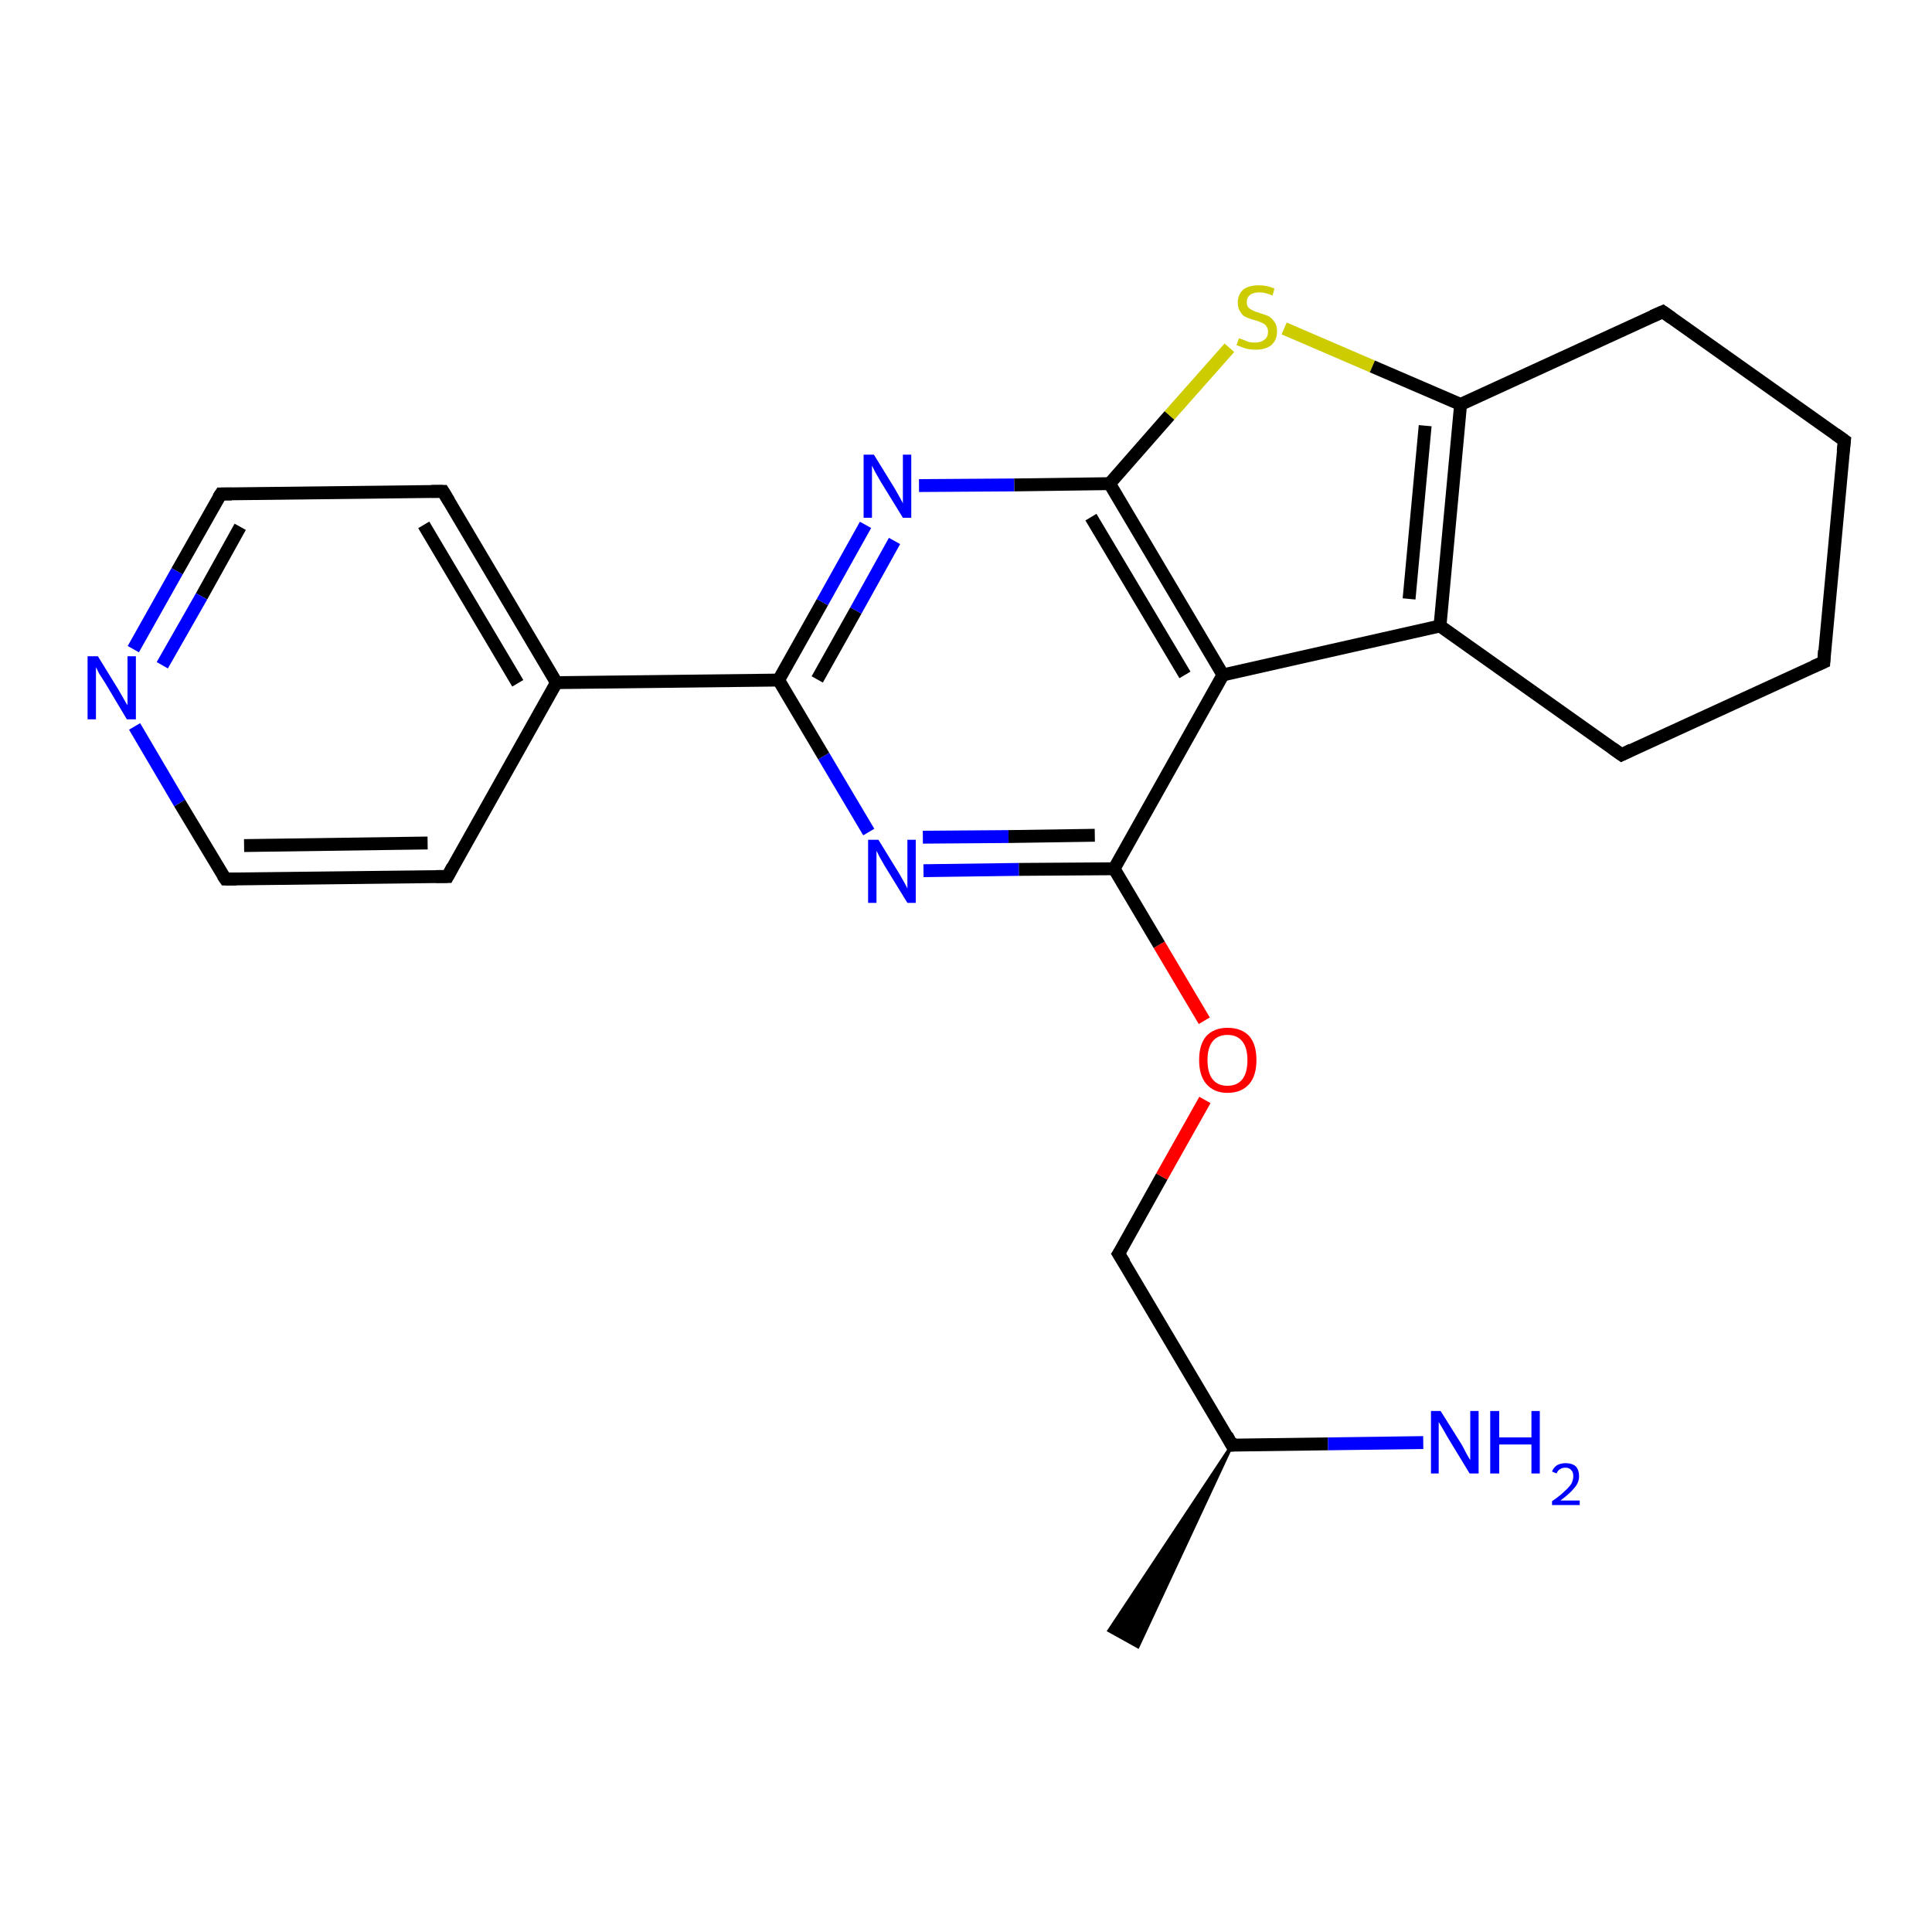 <?xml version='1.0' encoding='iso-8859-1'?>
<svg version='1.1' baseProfile='full'
              xmlns='http://www.w3.org/2000/svg'
                      xmlns:rdkit='http://www.rdkit.org/xml'
                      xmlns:xlink='http://www.w3.org/1999/xlink'
                  xml:space='preserve'
width='300px' height='300px' viewBox='0 0 300 300'>
<!-- END OF HEADER -->
<rect style='opacity:1.0;fill:#FFFFFF;stroke:none' width='300.0' height='300.0' x='0.0' y='0.0'> </rect>
<path class='bond-0 atom-1 atom-0' d='M 191.3,224.4 L 176.7,255.7 L 172.2,253.2 Z' style='fill:#000000;fill-rule:evenodd;fill-opacity:1;stroke:#000000;stroke-width:0.5px;stroke-linecap:butt;stroke-linejoin:miter;stroke-opacity:1;' />
<path class='bond-1 atom-1 atom-2' d='M 191.3,224.4 L 206.2,224.2' style='fill:none;fill-rule:evenodd;stroke:#000000;stroke-width:2.0px;stroke-linecap:butt;stroke-linejoin:miter;stroke-opacity:1' />
<path class='bond-1 atom-1 atom-2' d='M 206.2,224.2 L 221.0,224.0' style='fill:none;fill-rule:evenodd;stroke:#0000FF;stroke-width:2.0px;stroke-linecap:butt;stroke-linejoin:miter;stroke-opacity:1' />
<path class='bond-2 atom-1 atom-3' d='M 191.3,224.4 L 173.7,194.7' style='fill:none;fill-rule:evenodd;stroke:#000000;stroke-width:2.0px;stroke-linecap:butt;stroke-linejoin:miter;stroke-opacity:1' />
<path class='bond-3 atom-3 atom-4' d='M 173.7,194.7 L 180.4,182.7' style='fill:none;fill-rule:evenodd;stroke:#000000;stroke-width:2.0px;stroke-linecap:butt;stroke-linejoin:miter;stroke-opacity:1' />
<path class='bond-3 atom-3 atom-4' d='M 180.4,182.7 L 187.1,170.8' style='fill:none;fill-rule:evenodd;stroke:#FF0000;stroke-width:2.0px;stroke-linecap:butt;stroke-linejoin:miter;stroke-opacity:1' />
<path class='bond-4 atom-4 atom-5' d='M 187.0,158.5 L 180.0,146.7' style='fill:none;fill-rule:evenodd;stroke:#FF0000;stroke-width:2.0px;stroke-linecap:butt;stroke-linejoin:miter;stroke-opacity:1' />
<path class='bond-4 atom-4 atom-5' d='M 180.0,146.7 L 173.0,134.9' style='fill:none;fill-rule:evenodd;stroke:#000000;stroke-width:2.0px;stroke-linecap:butt;stroke-linejoin:miter;stroke-opacity:1' />
<path class='bond-5 atom-5 atom-6' d='M 173.0,134.9 L 158.2,135.0' style='fill:none;fill-rule:evenodd;stroke:#000000;stroke-width:2.0px;stroke-linecap:butt;stroke-linejoin:miter;stroke-opacity:1' />
<path class='bond-5 atom-5 atom-6' d='M 158.2,135.0 L 143.4,135.2' style='fill:none;fill-rule:evenodd;stroke:#0000FF;stroke-width:2.0px;stroke-linecap:butt;stroke-linejoin:miter;stroke-opacity:1' />
<path class='bond-5 atom-5 atom-6' d='M 170.0,129.7 L 156.6,129.9' style='fill:none;fill-rule:evenodd;stroke:#000000;stroke-width:2.0px;stroke-linecap:butt;stroke-linejoin:miter;stroke-opacity:1' />
<path class='bond-5 atom-5 atom-6' d='M 156.6,129.9 L 143.3,130.0' style='fill:none;fill-rule:evenodd;stroke:#0000FF;stroke-width:2.0px;stroke-linecap:butt;stroke-linejoin:miter;stroke-opacity:1' />
<path class='bond-6 atom-6 atom-7' d='M 134.9,129.2 L 127.9,117.4' style='fill:none;fill-rule:evenodd;stroke:#0000FF;stroke-width:2.0px;stroke-linecap:butt;stroke-linejoin:miter;stroke-opacity:1' />
<path class='bond-6 atom-6 atom-7' d='M 127.9,117.4 L 120.9,105.6' style='fill:none;fill-rule:evenodd;stroke:#000000;stroke-width:2.0px;stroke-linecap:butt;stroke-linejoin:miter;stroke-opacity:1' />
<path class='bond-7 atom-7 atom-8' d='M 120.9,105.6 L 86.4,106.0' style='fill:none;fill-rule:evenodd;stroke:#000000;stroke-width:2.0px;stroke-linecap:butt;stroke-linejoin:miter;stroke-opacity:1' />
<path class='bond-8 atom-8 atom-9' d='M 86.4,106.0 L 68.8,76.3' style='fill:none;fill-rule:evenodd;stroke:#000000;stroke-width:2.0px;stroke-linecap:butt;stroke-linejoin:miter;stroke-opacity:1' />
<path class='bond-8 atom-8 atom-9' d='M 80.4,106.1 L 65.8,81.5' style='fill:none;fill-rule:evenodd;stroke:#000000;stroke-width:2.0px;stroke-linecap:butt;stroke-linejoin:miter;stroke-opacity:1' />
<path class='bond-9 atom-9 atom-10' d='M 68.8,76.3 L 34.3,76.7' style='fill:none;fill-rule:evenodd;stroke:#000000;stroke-width:2.0px;stroke-linecap:butt;stroke-linejoin:miter;stroke-opacity:1' />
<path class='bond-10 atom-10 atom-11' d='M 34.3,76.7 L 27.5,88.7' style='fill:none;fill-rule:evenodd;stroke:#000000;stroke-width:2.0px;stroke-linecap:butt;stroke-linejoin:miter;stroke-opacity:1' />
<path class='bond-10 atom-10 atom-11' d='M 27.5,88.7 L 20.7,100.8' style='fill:none;fill-rule:evenodd;stroke:#0000FF;stroke-width:2.0px;stroke-linecap:butt;stroke-linejoin:miter;stroke-opacity:1' />
<path class='bond-10 atom-10 atom-11' d='M 37.3,81.8 L 31.3,92.6' style='fill:none;fill-rule:evenodd;stroke:#000000;stroke-width:2.0px;stroke-linecap:butt;stroke-linejoin:miter;stroke-opacity:1' />
<path class='bond-10 atom-10 atom-11' d='M 31.3,92.6 L 25.2,103.3' style='fill:none;fill-rule:evenodd;stroke:#0000FF;stroke-width:2.0px;stroke-linecap:butt;stroke-linejoin:miter;stroke-opacity:1' />
<path class='bond-11 atom-11 atom-12' d='M 20.9,112.8 L 27.9,124.7' style='fill:none;fill-rule:evenodd;stroke:#0000FF;stroke-width:2.0px;stroke-linecap:butt;stroke-linejoin:miter;stroke-opacity:1' />
<path class='bond-11 atom-11 atom-12' d='M 27.9,124.7 L 35.0,136.5' style='fill:none;fill-rule:evenodd;stroke:#000000;stroke-width:2.0px;stroke-linecap:butt;stroke-linejoin:miter;stroke-opacity:1' />
<path class='bond-12 atom-12 atom-13' d='M 35.0,136.5 L 69.5,136.1' style='fill:none;fill-rule:evenodd;stroke:#000000;stroke-width:2.0px;stroke-linecap:butt;stroke-linejoin:miter;stroke-opacity:1' />
<path class='bond-12 atom-12 atom-13' d='M 37.9,131.3 L 66.4,130.9' style='fill:none;fill-rule:evenodd;stroke:#000000;stroke-width:2.0px;stroke-linecap:butt;stroke-linejoin:miter;stroke-opacity:1' />
<path class='bond-13 atom-7 atom-14' d='M 120.9,105.6 L 127.7,93.5' style='fill:none;fill-rule:evenodd;stroke:#000000;stroke-width:2.0px;stroke-linecap:butt;stroke-linejoin:miter;stroke-opacity:1' />
<path class='bond-13 atom-7 atom-14' d='M 127.7,93.5 L 134.4,81.5' style='fill:none;fill-rule:evenodd;stroke:#0000FF;stroke-width:2.0px;stroke-linecap:butt;stroke-linejoin:miter;stroke-opacity:1' />
<path class='bond-13 atom-7 atom-14' d='M 126.9,105.5 L 132.9,94.8' style='fill:none;fill-rule:evenodd;stroke:#000000;stroke-width:2.0px;stroke-linecap:butt;stroke-linejoin:miter;stroke-opacity:1' />
<path class='bond-13 atom-7 atom-14' d='M 132.9,94.8 L 138.9,84.0' style='fill:none;fill-rule:evenodd;stroke:#0000FF;stroke-width:2.0px;stroke-linecap:butt;stroke-linejoin:miter;stroke-opacity:1' />
<path class='bond-14 atom-14 atom-15' d='M 142.7,75.4 L 157.5,75.3' style='fill:none;fill-rule:evenodd;stroke:#0000FF;stroke-width:2.0px;stroke-linecap:butt;stroke-linejoin:miter;stroke-opacity:1' />
<path class='bond-14 atom-14 atom-15' d='M 157.5,75.3 L 172.3,75.1' style='fill:none;fill-rule:evenodd;stroke:#000000;stroke-width:2.0px;stroke-linecap:butt;stroke-linejoin:miter;stroke-opacity:1' />
<path class='bond-15 atom-15 atom-16' d='M 172.3,75.1 L 181.6,64.5' style='fill:none;fill-rule:evenodd;stroke:#000000;stroke-width:2.0px;stroke-linecap:butt;stroke-linejoin:miter;stroke-opacity:1' />
<path class='bond-15 atom-15 atom-16' d='M 181.6,64.5 L 190.9,54.0' style='fill:none;fill-rule:evenodd;stroke:#CCCC00;stroke-width:2.0px;stroke-linecap:butt;stroke-linejoin:miter;stroke-opacity:1' />
<path class='bond-16 atom-16 atom-17' d='M 199.4,51.0 L 213.1,56.9' style='fill:none;fill-rule:evenodd;stroke:#CCCC00;stroke-width:2.0px;stroke-linecap:butt;stroke-linejoin:miter;stroke-opacity:1' />
<path class='bond-16 atom-16 atom-17' d='M 213.1,56.9 L 226.8,62.8' style='fill:none;fill-rule:evenodd;stroke:#000000;stroke-width:2.0px;stroke-linecap:butt;stroke-linejoin:miter;stroke-opacity:1' />
<path class='bond-17 atom-17 atom-18' d='M 226.8,62.8 L 223.6,97.2' style='fill:none;fill-rule:evenodd;stroke:#000000;stroke-width:2.0px;stroke-linecap:butt;stroke-linejoin:miter;stroke-opacity:1' />
<path class='bond-17 atom-17 atom-18' d='M 221.3,66.1 L 218.8,93.0' style='fill:none;fill-rule:evenodd;stroke:#000000;stroke-width:2.0px;stroke-linecap:butt;stroke-linejoin:miter;stroke-opacity:1' />
<path class='bond-18 atom-18 atom-19' d='M 223.6,97.2 L 189.9,104.8' style='fill:none;fill-rule:evenodd;stroke:#000000;stroke-width:2.0px;stroke-linecap:butt;stroke-linejoin:miter;stroke-opacity:1' />
<path class='bond-19 atom-18 atom-20' d='M 223.6,97.2 L 251.8,117.2' style='fill:none;fill-rule:evenodd;stroke:#000000;stroke-width:2.0px;stroke-linecap:butt;stroke-linejoin:miter;stroke-opacity:1' />
<path class='bond-20 atom-20 atom-21' d='M 251.8,117.2 L 283.2,102.8' style='fill:none;fill-rule:evenodd;stroke:#000000;stroke-width:2.0px;stroke-linecap:butt;stroke-linejoin:miter;stroke-opacity:1' />
<path class='bond-21 atom-21 atom-22' d='M 283.2,102.8 L 286.4,68.4' style='fill:none;fill-rule:evenodd;stroke:#000000;stroke-width:2.0px;stroke-linecap:butt;stroke-linejoin:miter;stroke-opacity:1' />
<path class='bond-22 atom-22 atom-23' d='M 286.4,68.4 L 258.2,48.4' style='fill:none;fill-rule:evenodd;stroke:#000000;stroke-width:2.0px;stroke-linecap:butt;stroke-linejoin:miter;stroke-opacity:1' />
<path class='bond-23 atom-19 atom-5' d='M 189.9,104.8 L 173.0,134.9' style='fill:none;fill-rule:evenodd;stroke:#000000;stroke-width:2.0px;stroke-linecap:butt;stroke-linejoin:miter;stroke-opacity:1' />
<path class='bond-24 atom-13 atom-8' d='M 69.5,136.1 L 86.4,106.0' style='fill:none;fill-rule:evenodd;stroke:#000000;stroke-width:2.0px;stroke-linecap:butt;stroke-linejoin:miter;stroke-opacity:1' />
<path class='bond-25 atom-19 atom-15' d='M 189.9,104.8 L 172.3,75.1' style='fill:none;fill-rule:evenodd;stroke:#000000;stroke-width:2.0px;stroke-linecap:butt;stroke-linejoin:miter;stroke-opacity:1' />
<path class='bond-25 atom-19 atom-15' d='M 184.0,104.8 L 169.4,80.3' style='fill:none;fill-rule:evenodd;stroke:#000000;stroke-width:2.0px;stroke-linecap:butt;stroke-linejoin:miter;stroke-opacity:1' />
<path class='bond-26 atom-23 atom-17' d='M 258.2,48.4 L 226.8,62.8' style='fill:none;fill-rule:evenodd;stroke:#000000;stroke-width:2.0px;stroke-linecap:butt;stroke-linejoin:miter;stroke-opacity:1' />
<path d='M 192.1,224.3 L 191.3,224.4 L 190.5,222.9' style='fill:none;stroke:#000000;stroke-width:2.0px;stroke-linecap:butt;stroke-linejoin:miter;stroke-opacity:1;' />
<path d='M 174.6,196.1 L 173.7,194.7 L 174.1,194.1' style='fill:none;stroke:#000000;stroke-width:2.0px;stroke-linecap:butt;stroke-linejoin:miter;stroke-opacity:1;' />
<path d='M 69.7,77.8 L 68.8,76.3 L 67.0,76.3' style='fill:none;stroke:#000000;stroke-width:2.0px;stroke-linecap:butt;stroke-linejoin:miter;stroke-opacity:1;' />
<path d='M 36.0,76.7 L 34.3,76.7 L 33.9,77.3' style='fill:none;stroke:#000000;stroke-width:2.0px;stroke-linecap:butt;stroke-linejoin:miter;stroke-opacity:1;' />
<path d='M 34.6,135.9 L 35.0,136.5 L 36.7,136.5' style='fill:none;stroke:#000000;stroke-width:2.0px;stroke-linecap:butt;stroke-linejoin:miter;stroke-opacity:1;' />
<path d='M 67.7,136.1 L 69.5,136.1 L 70.3,134.6' style='fill:none;stroke:#000000;stroke-width:2.0px;stroke-linecap:butt;stroke-linejoin:miter;stroke-opacity:1;' />
<path d='M 250.4,116.2 L 251.8,117.2 L 253.4,116.4' style='fill:none;stroke:#000000;stroke-width:2.0px;stroke-linecap:butt;stroke-linejoin:miter;stroke-opacity:1;' />
<path d='M 281.6,103.5 L 283.2,102.8 L 283.3,101.0' style='fill:none;stroke:#000000;stroke-width:2.0px;stroke-linecap:butt;stroke-linejoin:miter;stroke-opacity:1;' />
<path d='M 286.2,70.1 L 286.4,68.4 L 285.0,67.4' style='fill:none;stroke:#000000;stroke-width:2.0px;stroke-linecap:butt;stroke-linejoin:miter;stroke-opacity:1;' />
<path d='M 259.6,49.4 L 258.2,48.4 L 256.6,49.1' style='fill:none;stroke:#000000;stroke-width:2.0px;stroke-linecap:butt;stroke-linejoin:miter;stroke-opacity:1;' />
<path class='atom-2' d='M 223.7 219.1
L 226.9 224.2
Q 227.2 224.7, 227.7 225.7
Q 228.2 226.6, 228.3 226.7
L 228.3 219.1
L 229.6 219.1
L 229.6 228.8
L 228.2 228.8
L 224.8 223.2
Q 224.4 222.5, 224.0 221.8
Q 223.5 221.0, 223.4 220.8
L 223.4 228.8
L 222.2 228.8
L 222.2 219.1
L 223.7 219.1
' fill='#0000FF'/>
<path class='atom-2' d='M 231.4 219.1
L 232.8 219.1
L 232.8 223.2
L 237.8 223.2
L 237.8 219.1
L 239.1 219.1
L 239.1 228.8
L 237.8 228.8
L 237.8 224.3
L 232.8 224.3
L 232.8 228.8
L 231.4 228.8
L 231.4 219.1
' fill='#0000FF'/>
<path class='atom-2' d='M 241.0 228.5
Q 241.2 227.9, 241.8 227.5
Q 242.4 227.2, 243.1 227.2
Q 244.1 227.2, 244.7 227.7
Q 245.2 228.3, 245.2 229.2
Q 245.2 230.2, 244.5 231.0
Q 243.8 231.9, 242.3 233.0
L 245.3 233.0
L 245.3 233.7
L 241.0 233.7
L 241.0 233.1
Q 242.2 232.3, 242.9 231.6
Q 243.6 231.0, 244.0 230.4
Q 244.3 229.8, 244.3 229.2
Q 244.3 228.6, 244.0 228.3
Q 243.7 227.9, 243.1 227.9
Q 242.6 227.9, 242.3 228.1
Q 241.9 228.3, 241.7 228.8
L 241.0 228.5
' fill='#0000FF'/>
<path class='atom-4' d='M 186.2 164.6
Q 186.2 162.2, 187.3 160.9
Q 188.5 159.6, 190.6 159.6
Q 192.8 159.6, 194.0 160.9
Q 195.1 162.2, 195.1 164.6
Q 195.1 167.0, 194.0 168.3
Q 192.8 169.7, 190.6 169.7
Q 188.5 169.7, 187.3 168.3
Q 186.2 167.0, 186.2 164.6
M 190.6 168.6
Q 192.1 168.6, 192.9 167.6
Q 193.7 166.6, 193.7 164.6
Q 193.7 162.7, 192.9 161.7
Q 192.1 160.7, 190.6 160.7
Q 189.1 160.7, 188.3 161.7
Q 187.5 162.7, 187.5 164.6
Q 187.5 166.6, 188.3 167.6
Q 189.1 168.6, 190.6 168.6
' fill='#FF0000'/>
<path class='atom-6' d='M 136.4 130.4
L 139.6 135.6
Q 139.9 136.1, 140.4 137.0
Q 140.9 137.9, 140.9 138.0
L 140.9 130.4
L 142.2 130.4
L 142.2 140.2
L 140.9 140.2
L 137.4 134.5
Q 137.0 133.8, 136.6 133.1
Q 136.2 132.3, 136.1 132.1
L 136.1 140.2
L 134.8 140.2
L 134.8 130.4
L 136.4 130.4
' fill='#0000FF'/>
<path class='atom-11' d='M 15.2 101.9
L 18.4 107.1
Q 18.7 107.6, 19.2 108.5
Q 19.7 109.4, 19.8 109.5
L 19.8 101.9
L 21.1 101.9
L 21.1 111.7
L 19.7 111.7
L 16.3 106.0
Q 15.9 105.4, 15.4 104.6
Q 15.0 103.8, 14.9 103.6
L 14.9 111.7
L 13.6 111.7
L 13.6 101.9
L 15.2 101.9
' fill='#0000FF'/>
<path class='atom-14' d='M 135.7 70.6
L 138.9 75.8
Q 139.2 76.3, 139.7 77.2
Q 140.2 78.1, 140.2 78.2
L 140.2 70.6
L 141.5 70.6
L 141.5 80.4
L 140.2 80.4
L 136.7 74.7
Q 136.3 74.0, 135.9 73.3
Q 135.5 72.5, 135.4 72.3
L 135.4 80.4
L 134.1 80.4
L 134.1 70.6
L 135.7 70.6
' fill='#0000FF'/>
<path class='atom-16' d='M 192.4 52.5
Q 192.5 52.6, 192.9 52.7
Q 193.4 52.9, 193.9 53.1
Q 194.4 53.2, 194.9 53.2
Q 195.8 53.2, 196.4 52.7
Q 196.9 52.3, 196.9 51.5
Q 196.9 51.0, 196.6 50.6
Q 196.4 50.3, 195.9 50.1
Q 195.5 49.9, 194.8 49.7
Q 194.0 49.5, 193.4 49.2
Q 192.9 49.0, 192.6 48.4
Q 192.2 47.9, 192.2 47.0
Q 192.2 45.8, 193.0 45.0
Q 193.9 44.3, 195.5 44.3
Q 196.7 44.3, 197.9 44.8
L 197.6 45.9
Q 196.5 45.4, 195.6 45.4
Q 194.6 45.4, 194.1 45.8
Q 193.6 46.2, 193.6 46.9
Q 193.6 47.4, 193.8 47.7
Q 194.1 48.0, 194.5 48.2
Q 194.9 48.4, 195.6 48.6
Q 196.5 48.9, 197.0 49.1
Q 197.5 49.4, 197.9 50.0
Q 198.3 50.5, 198.3 51.5
Q 198.3 52.8, 197.4 53.6
Q 196.5 54.3, 195.0 54.3
Q 194.1 54.3, 193.4 54.1
Q 192.8 53.9, 192.0 53.6
L 192.4 52.5
' fill='#CCCC00'/>
</svg>
